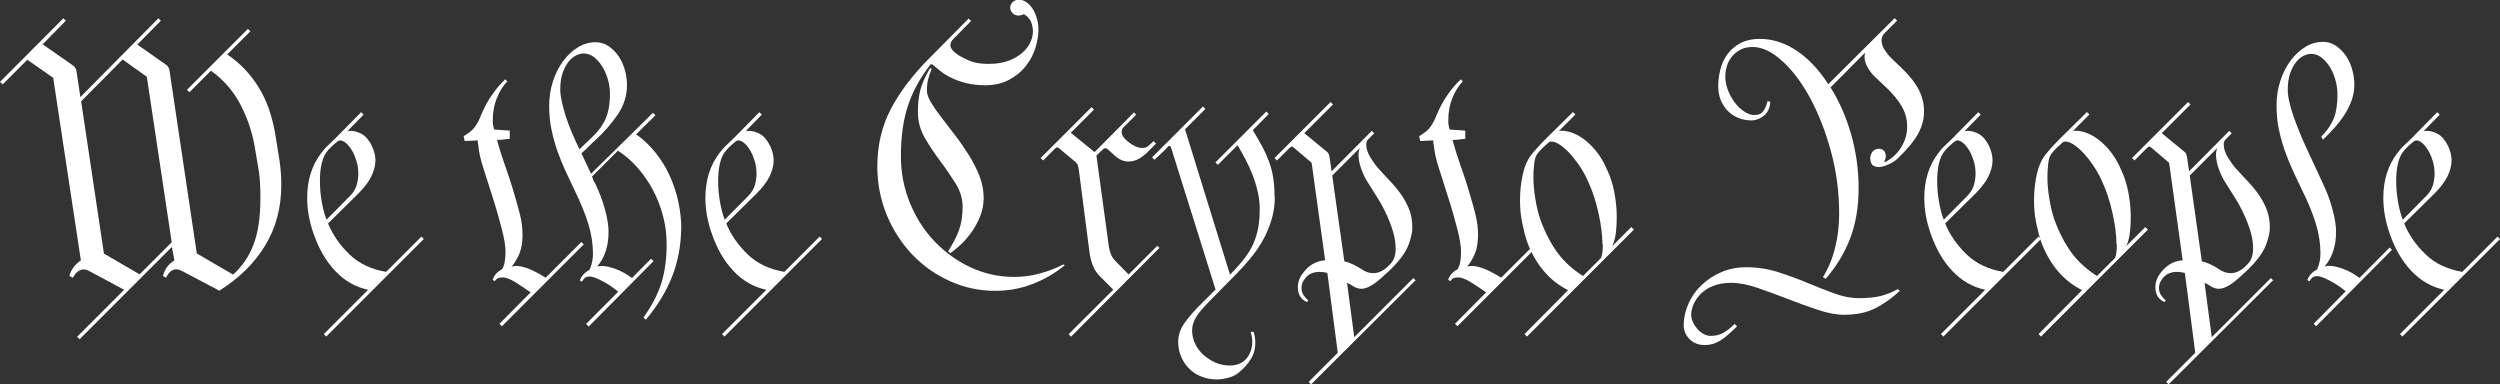 <?xml version="1.0" encoding="UTF-8"?> <svg xmlns="http://www.w3.org/2000/svg" id="Layer_2" data-name="Layer 2" viewBox="0 0 194.11 29.84"><rect x="0" y="0" width="194.11" height="29.84" fill="#333333" stroke="none"/><defs><style> .cls-1 { fill: #fff; } </style></defs><g id="Layer_1-2" data-name="Layer 1"><g><path class="cls-1" d="m21.84,14.37c0,1.76-.42,3.32-1.25,4.69-.83,1.37-2.02,2.54-3.56,3.51l-2.9-1.53c-.18-.09-.33-.13-.46-.13-.3,0-.56.22-.78.65l-.24-.13c.09-.32.21-.57.35-.74.14-.17.32-.33.54-.47l-.19-1.05-7.17,7.17-.19-.19,3.65-3.65-2.5-1.34c-.09-.05-.19-.11-.3-.16s-.22-.08-.35-.08-.26.04-.4.13c-.14.09-.29.26-.43.51l-.27-.13c.07-.27.18-.5.34-.7.15-.2.34-.37.55-.51l-2.15-14.18-2.01-1.4L.21,6.55l-.21-.19L4.92,1.42l.19.19-1.8,1.83,2.31,1.61c.18.11.29.27.32.48l.3,2.01L12.3,1.42l.19.19-1.83,1.85,2.18,1.53c.2.13.3.29.32.48l2.12,14.21,2.82,1.64c.7-.63,1.23-1.4,1.58-2.32.36-.92.54-2.13.54-3.61,0-.41,0-.79-.03-1.13-.02-.34-.04-.64-.08-.89l-.32-1.91c-.2-1.18-.57-2.3-1.13-3.36-.56-1.06-1.32-1.92-2.28-2.61l-1.67,1.67-.19-.19,4.73-4.73.19.19-1.8,1.8c.97.64,1.77,1.48,2.42,2.51.65,1.03,1.08,2.27,1.32,3.72l.32,1.99c.05.36.09.69.11.99.02.3.03.61.03.91Zm-8.51,4.43l-1.93-12.84-1.88-1.34-3.22,3.25,1.77,11.82,2.77,1.61,2.5-2.5Z"></path><path class="cls-1" d="m32.9,18.56l-7.57,7.57-.19-.19,3.44-3.44c-.98-.21-1.84-.7-2.55-1.46-.72-.76-1.27-1.71-1.67-2.86-.34-.95-.51-1.89-.51-2.82,0-1.38.37-2.54,1.1-3.49.16-.21.34-.42.54-.6.2-.19.4-.39.62-.6l1.93-1.96.19.19-1.26,1.29c.05-.02.13-.03.24-.03.29,0,.58.08.89.25.3.17.56.48.78.93.18.39.27.76.27,1.1,0,.41-.11.83-.32,1.26s-.56.88-1.02,1.34l-2.34,2.31c.36.88.91,1.67,1.65,2.39.74.72,1.7,1.17,2.86,1.37l2.74-2.74.19.19Zm-5.08-5.08c0-.32-.04-.64-.13-.94-.09-.3-.2-.58-.34-.82s-.29-.44-.46-.59c-.17-.15-.33-.23-.47-.23-.09,0-.16.03-.21.08-.14.11-.3.24-.47.4-.17.16-.31.32-.42.48-.16.23-.28.54-.36.91s-.12.8-.12,1.26c0,.52.04,1.04.13,1.57.09.53.21,1.02.38,1.46l1.83-1.85c.25-.25.42-.53.51-.83.09-.3.13-.61.13-.91Z"></path><path class="cls-1" d="m45.31,18.99l-6.34,6.34-.19-.19,2.42-2.44c-.43-.3-.84-.57-1.22-.81-.39-.23-.7-.35-.95-.35-.14,0-.26.02-.35.05-.09.04-.18.12-.27.24l-.16-.11c.14-.38.38-.64.73-.81.09-.14.16-.32.2-.52.04-.21.07-.49.07-.85,0-.41-.09-.99-.28-1.73-.19-.74-.43-1.6-.74-2.56-.27-.86-.51-1.6-.71-2.23-.21-.63-.34-1.23-.39-1.8-.02-.05-.03-.11-.03-.16v-.16l-1.02.05-.08-.38c.18-.11.34-.21.47-.31.13-.1.25-.21.35-.34.1-.12.19-.27.28-.43.09-.16.18-.36.27-.59.23-.55.5-1.06.81-1.5.3-.45.65-.86,1.05-1.24l.16.16c-.32.32-.59.75-.81,1.29s-.32,1.12-.32,1.75c0,.14,0,.27.03.38.02.11.04.21.08.32l1.21.08v.64l-.48.05c-.13.02-.24.03-.34.03h-.17c.11.39.21.76.32,1.09.11.33.21.65.32.95.11.3.21.62.32.94s.21.66.32,1.02c.2.65.36,1.24.5,1.79s.2,1.08.2,1.6-.07.99-.21,1.36c-.14.37-.35.73-.62,1.09.14-.04.26-.05.35-.05.25,0,.56.07.91.2.36.13.81.37,1.37.71l2.77-2.77.19.19Z"></path><path class="cls-1" d="m52.89,17.75c-.02,1.33-.25,2.56-.7,3.71-.45,1.15-1.13,2.27-2.04,3.36l-.19-.16c.66-.93,1.13-1.84,1.4-2.71.27-.88.4-1.87.4-2.98,0-.75-.09-1.49-.28-2.2-.19-.72-.45-1.39-.78-2.01-.33-.63-.73-1.2-1.19-1.73-.46-.53-.97-.97-1.53-1.33l-2.02,2.01c.04.05.06.12.08.19.02.07.04.13.08.19.04.07.07.13.11.19.3.63.55,1.29.74,1.97.19.69.28,1.28.28,1.76,0,1.11-.3,2.01-.89,2.69.14-.04.26-.05.35-.05.3,0,.67.08,1.1.24.43.16.85.39,1.26.7l1.48-1.5.19.19-5.04,5.08-.19-.21,2.49-2.5c-.36-.3-.76-.58-1.22-.82s-.78-.36-.98-.36c-.18,0-.31.04-.39.11-.08.07-.16.17-.23.3l-.16-.11c.14-.36.39-.63.75-.81.18-.38.27-.8.27-1.26,0-.75-.12-1.52-.36-2.31-.24-.79-.61-1.69-1.11-2.71-.22-.45-.44-.92-.67-1.42-.23-.5-.44-1.02-.63-1.56-.19-.54-.34-1.1-.46-1.68-.12-.58-.17-1.19-.17-1.81,0-.66.1-1.29.29-1.89.2-.6.46-1.13.8-1.58.34-.46.72-.81,1.15-1.07.43-.26.88-.39,1.36-.39.37,0,.71.1,1.02.31.3.21.56.47.78.79s.37.68.48,1.07c.11.39.16.78.16,1.16,0,.82-.24,1.59-.73,2.3-.49.71-1.06,1.37-1.72,1.97-.12.11-.25.22-.37.35-.11.11-.23.22-.36.35-.13.13-.25.23-.36.32.14.3.28.59.4.85.12.26.24.51.35.74l4.81-4.73.19.19-1.5,1.48c.56.39,1.06.87,1.5,1.42.45.56.82,1.16,1.11,1.8s.52,1.32.67,2.03c.15.71.23,1.42.23,2.14Zm-5.53-10.48c0-.36-.05-.73-.16-1.1-.11-.38-.25-.71-.44-1.01-.19-.3-.4-.54-.65-.73s-.52-.28-.8-.28c-.14,0-.32.04-.53.13-.21.09-.41.25-.6.47-.19.22-.35.52-.48.87-.13.36-.2.81-.2,1.34,0,.25.04.56.12.93.08.37.19.76.32,1.17.13.41.29.84.48,1.28.19.44.38.86.57,1.25.07-.07.15-.15.24-.23s.18-.17.27-.26c.09-.09.19-.18.29-.27.57-.52.97-1.04,1.21-1.56s.36-1.19.36-2.01Z"></path><path class="cls-1" d="m63.82,18.56l-7.57,7.57-.19-.19,3.44-3.44c-.98-.21-1.84-.7-2.55-1.46-.72-.76-1.27-1.71-1.67-2.86-.34-.95-.51-1.89-.51-2.82,0-1.38.37-2.54,1.1-3.49.16-.21.34-.42.54-.6.2-.19.4-.39.62-.6l1.93-1.96.19.19-1.26,1.29c.05-.02.13-.03.24-.03.29,0,.58.08.89.25.3.17.56.48.78.93.18.39.27.76.27,1.1,0,.41-.11.83-.32,1.26s-.56.88-1.02,1.34l-2.34,2.31c.36.88.91,1.67,1.65,2.39.74.72,1.7,1.17,2.86,1.37l2.74-2.74.19.19Zm-5.08-5.08c0-.32-.04-.64-.13-.94-.09-.3-.2-.58-.34-.82s-.29-.44-.46-.59c-.17-.15-.33-.23-.47-.23-.09,0-.16.03-.21.08-.14.11-.3.24-.47.4-.17.16-.31.32-.42.48-.16.23-.28.54-.36.91s-.12.8-.12,1.26c0,.52.04,1.04.13,1.57.09.53.21,1.02.38,1.46l1.83-1.85c.25-.25.42-.53.51-.83.09-.3.13-.61.13-.91Z"></path><path class="cls-1" d="m82.67,20.6c-.77.63-1.61,1.11-2.52,1.46-.91.35-1.88.52-2.9.52-1.22,0-2.38-.25-3.49-.75-1.11-.5-2.08-1.18-2.91-2.05-.83-.87-1.5-1.89-1.99-3.07-.49-1.18-.74-2.44-.74-3.78,0-1.65.35-3.13,1.05-4.47.7-1.33,1.69-2.64,2.98-3.93l3.06-3.09.19.19-1.4,1.42c-.14.14-.21.3-.21.46,0,.14.08.3.24.46s.34.3.54.4c.45.25.82.41,1.11.48.3.07.65.11,1.06.11.61,0,1.13-.08,1.56-.24.43-.16.79-.37,1.07-.62.29-.25.5-.52.63-.81.13-.29.2-.57.2-.84,0-.23-.04-.47-.13-.72-.09-.24-.28-.45-.56-.63-.18.07-.31.11-.4.11-.2,0-.36-.06-.48-.18-.13-.12-.19-.27-.19-.45,0-.16.06-.3.19-.42.12-.12.29-.18.48-.18.21,0,.42.07.6.2s.35.31.48.52c.13.21.24.46.32.74.08.28.12.56.12.85,0,.45-.08.93-.24,1.44-.16.51-.41.98-.75,1.41-.34.43-.77.78-1.3,1.06-.53.28-1.15.42-1.87.42-1,0-1.92-.22-2.77-.66-.36-.19-.66-.41-.91-.63-.25-.23-.4-.34-.46-.34-.07,0-.12.03-.13.08-.75.97-1.32,2-1.69,3.1s-.56,2.42-.56,3.96c0,1.29.24,2.5.71,3.65.47,1.14,1.11,2.14,1.92,2.98s1.74,1.51,2.79,2c1.06.49,2.18.74,3.36.74.68,0,1.34-.08,1.99-.26.64-.17,1.26-.41,1.85-.71l.11.08Zm-6.29-5.3c0,.57-.1,1.1-.31,1.58-.21.48-.45.91-.74,1.29-.29.38-.57.69-.86.94-.29.25-.51.43-.67.54l-.19-.13c.39-.61.68-1.17.86-1.68.18-.51.27-1.11.27-1.79,0-.63-.18-1.23-.54-1.8-.36-.57-.75-1.15-1.18-1.72s-.83-1.17-1.2-1.8c-.37-.63-.55-1.31-.55-2.04,0-.64.06-1.21.19-1.71.13-.49.38-1.05.75-1.68l.13.03c-.13.32-.22.6-.28.85-.06.24-.09.53-.09.87,0,.25.11.56.32.91.21.36.49.75.82,1.18.33.43.68.89,1.06,1.38.38.49.73,1,1.06,1.53.33.53.6,1.07.82,1.61.21.55.32,1.09.32,1.63Z"></path><path class="cls-1" d="m90.01,19.26l-6.85,6.88-.19-.19,3.47-3.46-1.07-1.07c-.41-.41-.67-1.03-.78-1.85l-.83-6.42c-.04-.23-.08-.38-.13-.44-.05-.06-.15-.16-.3-.28l-1.13-.94s-.07-.05-.11-.05c-.05,0-.12.04-.19.11l-.91.91-.19-.19,3.95-3.95.19.19-1.8,1.8,1.85,1.5,3.06-3.09.16.19-.99.99c-.09.09-.13.2-.13.32,0,.14.04.27.11.38.07.11.16.21.27.3.2.18.4.32.62.43.21.11.42.16.62.16s.37-.07.51-.21l.35-.32.19.19-.67.67c-.2.2-.42.37-.67.51-.25.14-.52.21-.81.21-.34,0-.67-.13-.99-.4-.21-.2-.39-.35-.52-.47-.13-.12-.23-.17-.28-.17-.02,0-.06.02-.13.05-.04.04-.08.08-.13.12-.05.04-.12.1-.19.17l-.24.24.97,7.09c.07.45.23.81.48,1.07l1.05,1.07,2.23-2.23.19.19Z"></path><path class="cls-1" d="m98.98,15.28c0,.61-.08,1.19-.24,1.73-.16.55-.37,1.07-.64,1.56-.27.49-.58.96-.94,1.4s-.73.85-1.12,1.25l-2.06,2.09c-.52.52-.88.95-1.1,1.29-.21.34-.32.69-.32,1.05,0,.38.08.73.25,1.07s.39.63.67.87c.28.24.59.43.93.58.35.14.7.21,1.06.21.57,0,1.01-.18,1.31-.54.3-.36.45-.8.45-1.32,0-.23-.04-.48-.13-.75h.24c.09.3.13.58.13.83,0,.47-.11.89-.34,1.26-.22.38-.54.73-.95,1.07-.21.18-.48.31-.81.4-.32.09-.62.13-.89.13-.41,0-.8-.07-1.17-.21-.37-.14-.69-.34-.95-.6-.27-.26-.48-.57-.64-.93-.16-.36-.24-.75-.24-1.18,0-.52.17-1.02.51-1.49.34-.47.81-1.01,1.42-1.6l.97-.97-3.47-11.07c-.04-.05-.07-.08-.11-.08-.05,0-.11.04-.16.11-.16.18-.31.33-.46.46-.13.13-.24.23-.34.32-.1.09-.17.15-.2.19l-.19-.19,3.95-3.95.19.19-1.58,1.58,3.49,11.28.3-.3c.36-.38.66-.73.91-1.07.25-.34.46-.69.62-1.06.16-.37.28-.77.36-1.2.08-.43.12-.93.12-1.5,0-.41-.05-.84-.15-1.28-.1-.44-.23-.87-.39-1.29-.16-.42-.35-.83-.55-1.22-.21-.39-.42-.77-.63-1.13l-1.53,1.53-.19-.19,3.95-3.95.19.19-1.24,1.26c.29.47.53.89.74,1.28.21.39.38.77.52,1.15.14.39.25.79.32,1.22.07.43.11.92.11,1.48Z"></path><path class="cls-1" d="m109.94,21.73l-8.14,8.11-.19-.19,2.26-2.26-.81-6.2c-.21-.05-.41-.08-.59-.08-.47,0-.82.14-1.07.43-.23.25-.35.52-.35.81,0,.21.06.41.17.58.12.17.24.3.36.39l-.11.13c-.47-.21-.7-.6-.7-1.15,0-.39.13-.76.4-1.1.45-.61,1.02-.94,1.72-.99l-1.05-7.57-1.42-1.21s-.07-.05-.11-.05c-.05,0-.12.04-.19.11l-.97.97-.19-.19,4.35-4.35.19.19-2.23,2.23,1.8,1.48c.07.05.12.18.16.38l.16,1.1,3.12-3.14.19.19-.51.51c-.07.09-.11.21-.11.38,0,.3.11.64.34,1.01.23.37.44.66.64.87.34.38.67.73.99,1.07.32.34.6.69.84,1.06.24.37.43.75.57,1.14.14.39.2.83.2,1.32,0,.3-.09.7-.26,1.2-.17.49-.49,1-.96,1.52-.11.13-.26.28-.45.47s-.32.31-.39.36c-.45.43-.82.73-1.11.9-.29.17-.55.26-.78.26-.09,0-.17,0-.24-.03-.07-.02-.15-.04-.24-.08-.09-.04-.18-.09-.28-.16-.1-.07-.22-.13-.36-.19l.56,4.22,4.59-4.59.19.19Zm-1.58-2.47c0-.57-.14-1.22-.42-1.93-.28-.72-.61-1.39-1.01-2.01l-.81-1.29c-.14-.23-.29-.54-.43-.93-.14-.38-.21-.76-.21-1.11,0-.2.04-.37.11-.51l-2.15,2.15.94,6.66c.18.04.4.11.66.23.26.12.49.25.69.39.3.2.6.3.89.3.43,0,.83-.2,1.21-.59l.11-.11c.29-.29.43-.7.43-1.24Z"></path><path class="cls-1" d="m119.5,18.99l-6.34,6.34-.19-.19,2.42-2.44c-.43-.3-.84-.57-1.22-.81-.39-.23-.7-.35-.95-.35-.14,0-.26.02-.35.05-.09.04-.18.12-.27.24l-.16-.11c.14-.38.38-.64.73-.81.09-.14.16-.32.2-.52.04-.21.07-.49.07-.85,0-.41-.09-.99-.28-1.73-.19-.74-.43-1.6-.74-2.56-.27-.86-.51-1.6-.71-2.23-.21-.63-.34-1.23-.39-1.8-.02-.05-.03-.11-.03-.16v-.16l-1.02.05-.08-.38c.18-.11.34-.21.47-.31.13-.1.25-.21.35-.34.1-.12.19-.27.28-.43.09-.16.18-.36.27-.59.23-.55.5-1.06.81-1.5.3-.45.65-.86,1.05-1.24l.16.16c-.32.32-.59.75-.81,1.29s-.32,1.12-.32,1.75c0,.14,0,.27.03.38.02.11.04.21.08.32l1.21.08v.64l-.48.05c-.13.02-.24.03-.34.03h-.17c.11.39.21.76.32,1.09.11.33.21.65.32.95.11.3.21.62.32.94s.21.66.32,1.02c.2.65.36,1.24.5,1.79s.2,1.08.2,1.6-.07.99-.21,1.36c-.14.37-.35.73-.62,1.09.14-.04.26-.05.35-.05.25,0,.56.07.91.2.36.13.81.37,1.37.71l2.77-2.77.19.19Z"></path><path class="cls-1" d="m126.86,17.83l-8.3,8.3-.19-.19,3.38-3.41c-1.45-.73-2.51-1.98-3.17-3.73-.14-.41-.27-.91-.39-1.49-.12-.58-.17-1.17-.17-1.76,0-.68.07-1.33.2-1.95.13-.62.34-1.12.63-1.52.14-.18.31-.38.5-.59s.39-.43.6-.64l2.18-2.15.19.19-1.29,1.29c.05-.02.12-.03.21-.03.27,0,.56.06.87.17.31.12.63.3.95.55.32.25.63.56.93.94.3.38.56.83.79,1.37.25.52.44,1.1.56,1.73.12.64.19,1.27.19,1.89,0,.56-.03,1.01-.08,1.37s-.14.67-.27.94l1.48-1.48.19.19Zm-2.44,1.13c0-.68-.1-1.48-.3-2.39s-.47-1.75-.83-2.52c-.21-.47-.45-.89-.71-1.26s-.52-.7-.78-.97c-.26-.27-.51-.47-.74-.62-.23-.14-.43-.21-.59-.21-.11,0-.19.03-.24.08-.14.13-.3.27-.48.44-.18.17-.32.34-.43.5-.11.18-.18.45-.21.81-.04.36-.05.69-.05.99,0,.47.05,1.01.15,1.62.1.62.23,1.16.39,1.62.39,1.06.85,1.93,1.36,2.61.51.68,1.16,1.27,1.95,1.77l1.4-1.4c.05-.12.09-.28.11-.46.02-.18.03-.38.03-.62Z"></path><path class="cls-1" d="m147.54,22.56c-.64.59-1.29,1.05-1.95,1.38-.65.33-1.46.5-2.4.5-.61,0-1.3-.13-2.07-.39-.77-.26-1.55-.54-2.34-.85-.79-.3-1.56-.59-2.32-.85-.76-.26-1.45-.39-2.06-.39-.52,0-.97.08-1.36.23-.39.15-.7.35-.95.59s-.44.51-.58.81c-.13.3-.2.58-.2.85,0,.18.04.37.13.56.09.2.21.38.35.54.14.16.3.29.48.39.18.1.37.15.56.15.38,0,.71-.08.99-.25.29-.17.53-.35.73-.55l.13-.13.19.19c-.56.55-1.01.94-1.36,1.14-.35.21-.73.31-1.14.31-.5,0-.9-.16-1.2-.47-.3-.31-.44-.68-.44-1.09,0-.54.12-1.07.35-1.61.23-.54.56-1.02.99-1.44.43-.42.94-.77,1.54-1.03.6-.27,1.26-.4,1.97-.4.88,0,1.71.13,2.48.38.78.25,1.53.52,2.24.82.72.3,1.41.57,2.08.82.67.25,1.33.38,1.97.38s1.19-.05,1.64-.16c.45-.11.9-.29,1.37-.54l.13.13Zm1.85-13.91c0,.59-.15,1.17-.46,1.73-.3.56-.83,1.2-1.58,1.92-.21.2-.46.36-.75.48-.29.13-.53.19-.72.19-.14,0-.27-.03-.38-.08-.09-.04-.16-.11-.21-.23-.05-.12-.08-.24-.08-.36s.03-.24.08-.35c.12-.27.33-.4.62-.4.05,0,.13.02.24.05.18.11.27.29.27.54,0,.13-.04.25-.11.38l.03.08c.54-.27.97-.66,1.28-1.17s.46-1.04.46-1.6c0-.52-.12-1.02-.38-1.5s-.69-1.02-1.32-1.61l-.86-.81c-.2-.2-.37-.43-.52-.7s-.23-.53-.23-.78c0-.16.02-.28.05-.35l-2.69,2.71c.68,1.07,1.21,2.29,1.6,3.64.38,1.35.58,2.74.58,4.15,0,1.49-.22,2.8-.66,3.94-.44,1.14-1.07,2.18-1.9,3.13l-.21-.13c.43-.7.75-1.47.95-2.31.21-.84.31-1.71.31-2.61,0-1.67-.21-3.27-.63-4.82s-.96-2.93-1.61-4.14c-.65-1.21-1.38-2.18-2.18-2.9-.8-.73-1.56-1.09-2.3-1.09-.38,0-.69.07-.95.21-.26.14-.48.32-.66.54-.18.21-.31.46-.39.74-.08.28-.12.55-.12.82,0,.34.07.69.2,1.03.13.35.31.67.52.95.21.29.46.52.73.71s.54.28.81.28c.34,0,.58-.11.72-.34.14-.22.24-.47.3-.74l.21.05c-.02.47-.18.82-.48,1.07-.3.25-.64.38-.99.38-.32,0-.64-.06-.95-.17-.31-.12-.59-.29-.83-.52-.24-.23-.43-.51-.58-.85-.14-.33-.21-.71-.21-1.14s.06-.86.17-1.3c.12-.44.3-.83.56-1.18s.6-.63,1.01-.85c.41-.21.9-.32,1.48-.32,1.02,0,1.99.32,2.92.95.92.64,1.72,1.49,2.4,2.57l5.16-5.13.19.19-.97.97c-.16.16-.24.35-.24.56,0,.25.08.49.23.73.15.23.31.44.49.62l.93.89c.57.56.99,1.1,1.25,1.62.27.53.4,1.08.4,1.65Z"></path><path class="cls-1" d="m158.47,18.56l-7.58,7.57-.19-.19,3.44-3.44c-.98-.21-1.83-.7-2.55-1.46-.72-.76-1.27-1.71-1.67-2.86-.34-.95-.51-1.89-.51-2.82,0-1.38.37-2.54,1.1-3.49.16-.21.34-.42.54-.6s.4-.39.62-.6l1.93-1.96.19.19-1.26,1.29c.05-.02.13-.03.24-.03.29,0,.58.08.89.25.3.17.56.48.78.93.18.39.27.76.27,1.1,0,.41-.11.83-.32,1.26s-.56.88-1.02,1.34l-2.34,2.31c.36.88.91,1.67,1.65,2.39.74.72,1.7,1.17,2.86,1.37l2.74-2.74.19.19Zm-5.08-5.08c0-.32-.04-.64-.13-.94-.09-.3-.2-.58-.34-.82s-.29-.44-.46-.59-.33-.23-.47-.23c-.09,0-.16.03-.21.08-.14.11-.3.24-.47.4-.17.16-.31.32-.42.48-.16.23-.28.54-.36.91-.08.38-.12.8-.12,1.26,0,.52.04,1.04.13,1.57.09.53.21,1.02.38,1.46l1.83-1.85c.25-.25.42-.53.51-.83.09-.3.13-.61.13-.91Z"></path><path class="cls-1" d="m166.77,17.83l-8.3,8.3-.19-.19,3.38-3.41c-1.45-.73-2.51-1.98-3.17-3.73-.14-.41-.27-.91-.39-1.49s-.17-1.17-.17-1.76c0-.68.07-1.33.2-1.95.13-.62.34-1.12.63-1.52.14-.18.31-.38.5-.59.19-.21.39-.43.6-.64l2.18-2.15.19.19-1.29,1.29c.05-.02.12-.03.21-.03.27,0,.56.06.87.17.31.12.63.3.95.55.32.25.63.56.93.94.3.38.56.83.79,1.37.25.52.44,1.1.56,1.73.12.64.19,1.27.19,1.89,0,.56-.03,1.01-.08,1.37s-.14.67-.27.94l1.48-1.48.19.19Zm-2.44,1.13c0-.68-.1-1.48-.3-2.39s-.47-1.75-.83-2.52c-.21-.47-.45-.89-.71-1.26-.26-.38-.52-.7-.78-.97s-.51-.47-.74-.62c-.23-.14-.43-.21-.59-.21-.11,0-.19.03-.24.08-.14.13-.3.27-.48.44-.18.17-.32.34-.43.5-.11.18-.18.45-.21.81-.04.36-.05.69-.05.99,0,.47.05,1.01.15,1.62s.23,1.16.39,1.62c.39,1.06.85,1.93,1.36,2.61.51.68,1.16,1.27,1.95,1.77l1.4-1.4c.05-.12.09-.28.11-.46.02-.18.03-.38.03-.62Z"></path><path class="cls-1" d="m176.52,21.73l-8.14,8.11-.19-.19,2.26-2.26-.81-6.2c-.22-.05-.41-.08-.59-.08-.47,0-.82.14-1.07.43-.23.25-.35.52-.35.81,0,.21.06.41.17.58.12.17.24.3.36.39l-.11.13c-.47-.21-.7-.6-.7-1.15,0-.39.13-.76.4-1.1.45-.61,1.02-.94,1.72-.99l-1.05-7.57-1.42-1.21s-.07-.05-.11-.05c-.05,0-.12.04-.19.11l-.97.97-.19-.19,4.35-4.35.19.19-2.23,2.23,1.8,1.48c.07.05.12.18.16.38l.16,1.1,3.12-3.14.19.19-.51.51c-.07.09-.11.21-.11.38,0,.3.11.64.34,1.01.23.37.44.66.64.87.34.38.67.73.99,1.07.32.34.59.69.84,1.06.24.37.43.75.57,1.14.13.39.2.83.2,1.32,0,.3-.09.7-.26,1.2-.17.49-.49,1-.96,1.52-.11.13-.26.28-.45.47s-.32.31-.39.36c-.45.43-.82.73-1.11.9-.29.17-.55.26-.78.26-.09,0-.17,0-.24-.03-.07-.02-.15-.04-.24-.08-.09-.04-.18-.09-.28-.16-.1-.07-.22-.13-.36-.19l.56,4.22,4.59-4.59.19.19Zm-1.58-2.47c0-.57-.14-1.22-.42-1.93-.28-.72-.61-1.39-1.01-2.01l-.81-1.29c-.14-.23-.29-.54-.43-.93-.14-.38-.21-.76-.21-1.11,0-.2.04-.37.11-.51l-2.15,2.15.94,6.66c.18.04.4.11.66.23.26.12.49.25.68.39.3.2.6.3.89.3.43,0,.83-.2,1.21-.59l.11-.11c.29-.29.43-.7.43-1.24Z"></path><path class="cls-1" d="m185.73,19.39l-5.9,5.94-.19-.19,2.49-2.52c-.36-.3-.76-.58-1.22-.82s-.78-.36-.98-.36c-.18,0-.31.04-.39.11-.08.07-.16.17-.23.3l-.16-.11c.14-.36.39-.63.75-.81.18-.38.27-.8.27-1.26,0-.75-.12-1.52-.36-2.31-.24-.79-.61-1.69-1.12-2.71-.21-.45-.44-.92-.67-1.42-.23-.5-.44-1.02-.63-1.56-.19-.54-.34-1.1-.46-1.68-.12-.58-.17-1.19-.17-1.81,0-.66.1-1.29.29-1.89.2-.6.46-1.13.8-1.58.34-.46.72-.81,1.15-1.07.43-.26.88-.39,1.36-.39.37,0,.71.1,1.02.31.3.21.56.47.78.79s.37.68.48,1.07c.11.39.16.78.16,1.16,0,.41-.07.81-.21,1.21-.14.39-.33.77-.57,1.14-.24.37-.51.71-.8,1.03-.29.32-.58.62-.86.89-.02-.02-.03-.04-.04-.07,0-.03-.02-.06-.04-.09-.02-.04-.04-.06-.05-.08.46-.47.78-.93.97-1.4.19-.47.29-1.09.29-1.88,0-.38-.05-.75-.16-1.13-.11-.38-.25-.71-.44-1.01-.19-.3-.4-.54-.65-.73s-.52-.28-.8-.28c-.14,0-.32.04-.53.13-.21.09-.41.25-.6.47-.19.22-.35.52-.48.87-.13.36-.2.81-.2,1.34,0,.25.04.56.12.91.08.36.19.74.33,1.14.14.4.3.82.48,1.26.18.44.36.86.56,1.28l1.25,2.69c.3.63.55,1.29.73,1.97.19.69.28,1.28.28,1.76,0,1.11-.3,2.01-.89,2.69.14-.04.26-.05.35-.05.3,0,.67.08,1.1.24.43.16.85.39,1.26.7l2.34-2.36.19.19Z"></path><path class="cls-1" d="m194.11,18.56l-7.58,7.57-.19-.19,3.44-3.44c-.98-.21-1.83-.7-2.55-1.46-.72-.76-1.27-1.71-1.67-2.86-.34-.95-.51-1.89-.51-2.82,0-1.38.37-2.54,1.1-3.49.16-.21.34-.42.54-.6s.4-.39.62-.6l1.93-1.96.19.19-1.26,1.29c.05-.02.13-.03.24-.03.29,0,.58.08.89.25.3.17.56.48.78.93.18.39.27.76.27,1.1,0,.41-.11.83-.32,1.26s-.56.88-1.02,1.34l-2.34,2.31c.36.88.91,1.67,1.65,2.39.74.72,1.7,1.17,2.86,1.37l2.74-2.74.19.19Zm-5.08-5.08c0-.32-.04-.64-.13-.94-.09-.3-.2-.58-.34-.82s-.29-.44-.46-.59-.33-.23-.47-.23c-.09,0-.16.03-.21.08-.14.11-.3.24-.47.4-.17.16-.31.32-.42.48-.16.23-.28.54-.36.91-.08.38-.12.8-.12,1.26,0,.52.04,1.04.13,1.57.09.53.21,1.02.38,1.46l1.83-1.85c.25-.25.42-.53.51-.83.09-.3.13-.61.13-.91Z"></path></g></g></svg> 